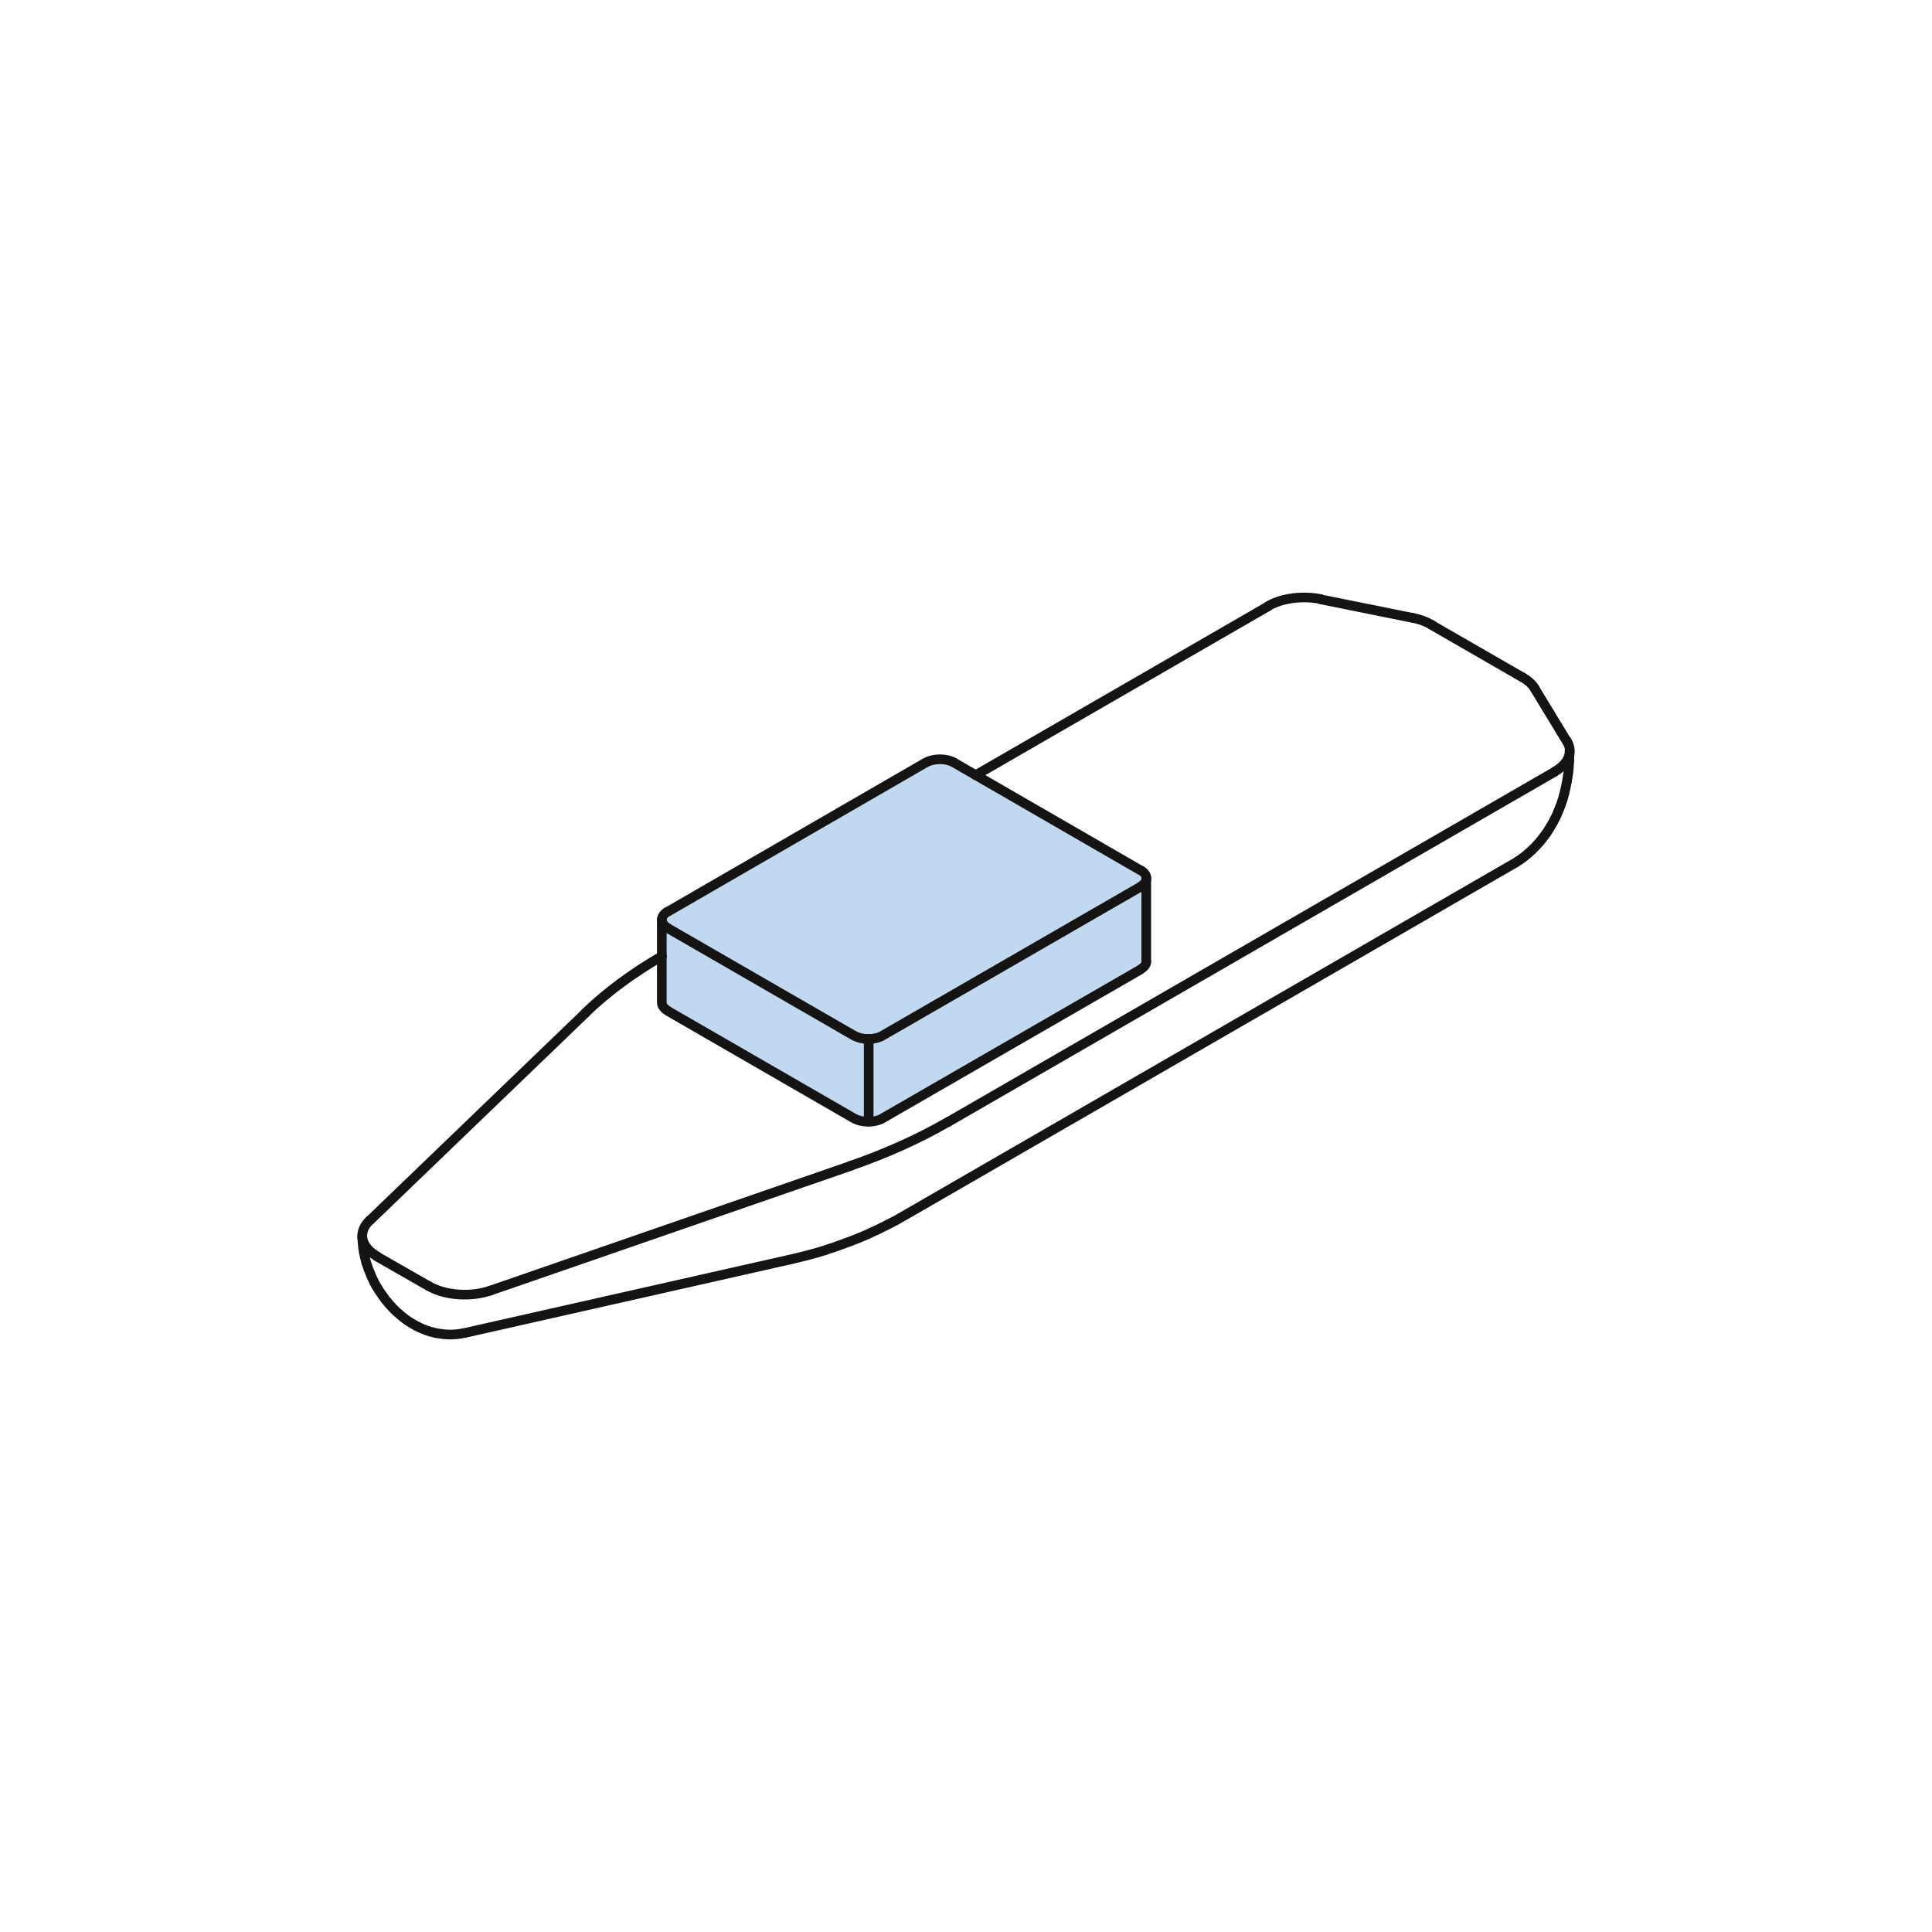 <?xml version="1.0" encoding="UTF-8"?><svg id="g" xmlns="http://www.w3.org/2000/svg" viewBox="0 0 400 400"><path d="m138.26,188.71c-1.64.94-1.64,2.48,0,3.42v.04s38.53,22.23,38.53,22.23h.03c1.64.95,4.29.95,5.93,0h-.01s53.38-30.8,53.38-30.8v-.04c1.65-.94,1.65-2.48.01-3.42v.05s-38.57-22.28-38.57-22.28h.01c-1.64-.95-4.29-.95-5.93,0h-.03s-53.34,30.84-53.34,30.84" fill="#c0d9f0"/><path d="m237.32,181.87v17.13l.04-.02c0,.64-.44,1.26-1.23,1.71v.04s-53.4,30.8-53.4,30.8h.01c-1.64.95-4.29.95-5.93,0h-.03s-38.52-22.23-38.52-22.23v-.04c-.8-.45-1.24-1.07-1.24-1.71v.02-17.13" fill="#c0d9f0"/><path d="m138.26,188.71c-1.64.94-1.64,2.48,0,3.42v.04s38.53,22.23,38.53,22.23h.03c1.64.95,4.29.95,5.93,0h-.01s53.38-30.8,53.38-30.8v-.04c1.65-.94,1.65-2.48.01-3.42v.05s-38.57-22.28-38.57-22.28h.01c-1.64-.95-4.29-.95-5.93,0h-.03s-53.34,30.84-53.34,30.84" fill="none" stroke="#151413" stroke-linecap="round" stroke-linejoin="round" stroke-width="2"/><path d="m76.5,252.71c-2.48,2.38-1.83,5.43,1.58,7.4" fill="none" stroke="#151413" stroke-linecap="round" stroke-linejoin="round" stroke-width="2"/><path d="m88.77,266.27c3.41,1.97,8.69,2.34,12.82.91" fill="none" stroke="#151413" stroke-linecap="round" stroke-linejoin="round" stroke-width="2"/><line x1="121.24" y1="209.7" x2="76.51" y2="252.74" fill="none" stroke="#151413" stroke-linecap="round" stroke-linejoin="round" stroke-width="2"/><line x1="101.54" y1="267.2" x2="176.13" y2="241.38" fill="none" stroke="#151413" stroke-linecap="round" stroke-linejoin="round" stroke-width="2"/><path d="m296.37,129.33c-1.11-.64-2.46-1.13-3.94-1.43" fill="none" stroke="#151413" stroke-linecap="round" stroke-linejoin="round" stroke-width="2"/><path d="m317.75,142.53c-.52-.86-1.37-1.63-2.48-2.28" fill="none" stroke="#151413" stroke-linecap="round" stroke-linejoin="round" stroke-width="2"/><line x1="315.24" y1="140.25" x2="296.38" y2="129.38" fill="none" stroke="#151413" stroke-linecap="round" stroke-linejoin="round" stroke-width="2"/><path d="m137.03,197.97c-6.06,3.5-11.35,7.42-15.76,11.66" fill="none" stroke="#151413" stroke-linecap="round" stroke-linejoin="round" stroke-width="2"/><path d="m176.13,241.36c7.35-2.55,14.13-5.6,20.19-9.1" fill="none" stroke="#151413" stroke-linecap="round" stroke-linejoin="round" stroke-width="2"/><line x1="262.57" y1="125.52" x2="202" y2="160.49" fill="none" stroke="#151413" stroke-linecap="round" stroke-linejoin="round" stroke-width="2"/><line x1="137.03" y1="198.03" x2="136.99" y2="198.03" fill="none" stroke="#151413" stroke-linecap="round" stroke-linejoin="round" stroke-width="2"/><line x1="196.32" y1="232.28" x2="321.89" y2="159.78" fill="none" stroke="#151413" stroke-linecap="round" stroke-linejoin="round" stroke-width="2"/><path d="m273.48,124.04c-3.81-.77-8.05-.22-10.9,1.43" fill="none" stroke="#151413" stroke-linecap="round" stroke-linejoin="round" stroke-width="2"/><path d="m321.93,159.73c2.85-1.65,3.82-4.09,2.48-6.29" fill="none" stroke="#151413" stroke-linecap="round" stroke-linejoin="round" stroke-width="2"/><line x1="324.38" y1="153.47" x2="317.72" y2="142.51" fill="none" stroke="#151413" stroke-linecap="round" stroke-linejoin="round" stroke-width="2"/><line x1="292.43" y1="127.92" x2="273.48" y2="124.1" fill="none" stroke="#151413" stroke-linecap="round" stroke-linejoin="round" stroke-width="2"/><line x1="78.06" y1="260.15" x2="88.76" y2="266.27" fill="none" stroke="#151413" stroke-linecap="round" stroke-linejoin="round" stroke-width="2"/><path d="m237.32,181.87v17.13l.04-.02c0,.64-.44,1.26-1.23,1.71v.04s-53.4,30.8-53.4,30.8h.01c-1.64.95-4.29.95-5.93,0h-.03s-38.52-22.23-38.52-22.23v-.04c-.8-.45-1.24-1.07-1.24-1.71v.02-17.13" fill="none" stroke="#151413" stroke-linecap="round" stroke-linejoin="round" stroke-width="2"/><polyline points="324.96 155.47 324.96 155.92 324.96 156.31 324.91 156.76 324.91 157.2 324.91 157.6 324.87 158.05 324.82 158.44 324.82 158.89 324.78 159.29 324.73 159.73 324.69 160.13 324.6 160.53 324.56 160.97 324.47 161.37 324.42 161.82 324.33 162.22 324.25 162.62 324.16 163.06 324.07 163.46 323.98 163.86 323.89 164.26 323.76 164.66 323.67 165.1 323.54 165.5 323.4 165.9 323.27 166.3 323.14 166.7 322.96 167.1 322.83 167.5 322.65 167.85 322.51 168.25 322.34 168.65 322.16 169.05 321.98 169.4 321.76 169.8 321.58 170.2 321.36 170.56 321.14 170.91 320.92 171.31 320.7 171.67 320.47 172.02 320.25 172.38 319.99 172.73 319.72 173.09 319.45 173.44 319.19 173.8 318.92 174.11 318.65 174.46 318.34 174.77 318.03 175.13 317.72 175.44 317.41 175.75 317.1 176.06 316.79 176.33 316.44 176.64 316.13 176.9 315.77 177.21 315.42 177.48 315.06 177.75 314.71 178.01 314.35 178.23 313.95 178.5 313.6 178.72 313.2 178.94 187.62 251.45 186.91 251.85 186.2 252.25 185.53 252.65 184.82 253 184.07 253.4 183.36 253.76 182.65 254.11 181.94 254.47 181.19 254.82 180.48 255.13 179.77 255.49 179.01 255.8 178.3 256.11 177.55 256.42 176.84 256.69 176.08 257 175.33 257.26 174.62 257.53 173.86 257.8 173.15 258.06 172.4 258.33 171.65 258.55 170.94 258.82 170.18 259.04 169.47 259.26 168.72 259.48 168.01 259.66 167.25 259.88 166.54 260.06 165.79 260.24 165.08 260.41 164.37 260.59 96.17 275.99 95.81 276.03 95.46 276.12 95.1 276.17 94.75 276.21 94.39 276.26 94.04 276.26 93.68 276.3 93.37 276.3 93.02 276.3 92.71 276.3 92.35 276.26 92.04 276.26 91.73 276.21 91.37 276.17 91.06 276.12 90.75 276.08 90.44 276.03 90.18 275.99 89.87 275.9 89.6 275.81 89.29 275.77 89.02 275.68 88.76 275.59 88.45 275.5 88.18 275.41 87.91 275.28 87.69 275.19 87.42 275.1 87.16 274.97 86.94 274.88 86.67 274.75 86.45 274.61 86.18 274.53 85.96 274.39 85.74 274.26 85.52 274.13 85.29 273.99 85.07 273.86 84.63 273.59 84.23 273.33 83.83 273.02 83.43 272.71 83.03 272.4 82.68 272.08 82.32 271.77 81.97 271.46 81.61 271.11 81.3 270.8 80.99 270.44 80.64 270.09 80.37 269.73 80.06 269.38 79.75 269.02 79.48 268.62 79.22 268.27 78.95 267.87 78.68 267.51 78.42 267.11 78.2 266.72 77.93 266.32 77.71 265.92 77.49 265.52 77.31 265.12 77.09 264.67 76.91 264.27 76.73 263.83 76.55 263.39 76.38 262.99 76.2 262.54 76.07 262.1 75.89 261.66 75.75 261.17 75.67 260.73 75.53 260.28 75.44 259.79 75.31 259.31 75.27 258.86 75.18 258.37 75.13 257.89 75.09 257.4 75.04 256.86 75 256.38 75 256.11 75 255.84" fill="none" stroke="#151413" stroke-linecap="round" stroke-linejoin="round" stroke-width="2"/><line x1="179.85" y1="215.11" x2="179.85" y2="232.2" fill="none" stroke="#151413" stroke-linecap="round" stroke-linejoin="round" stroke-width="2"/></svg>
